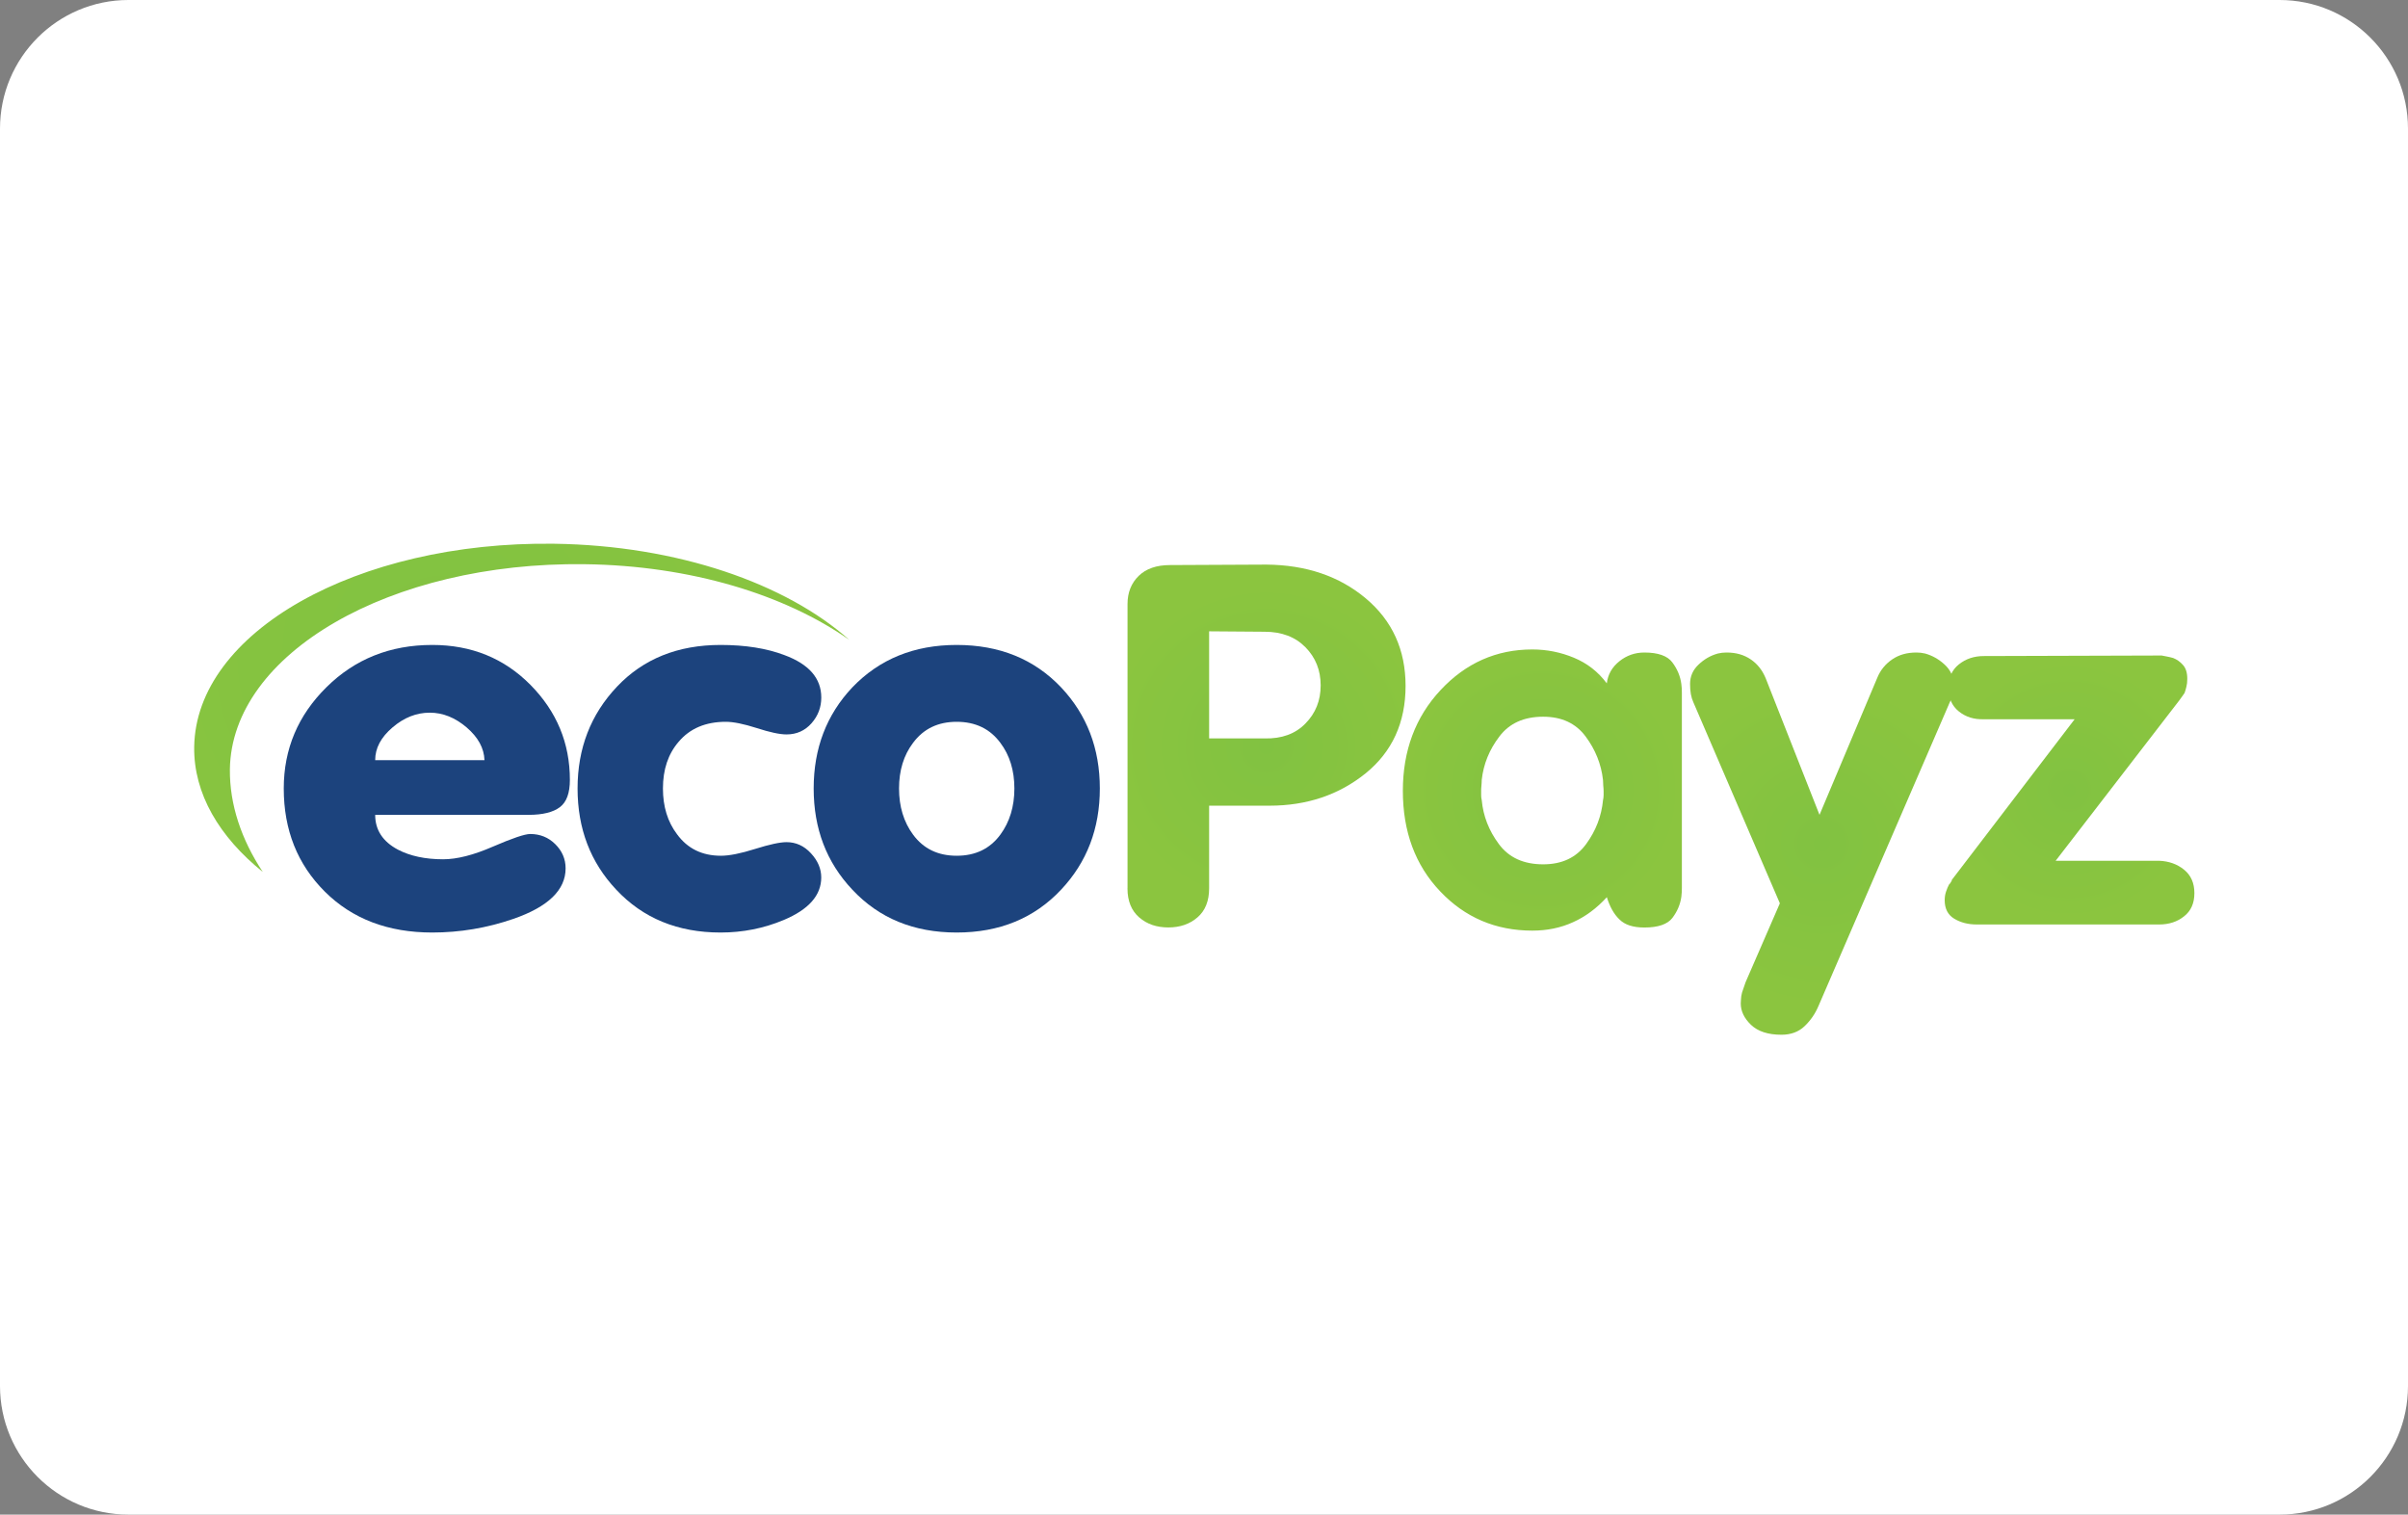 <svg width="62" height="39" viewBox="0 0 62 39" fill="none" xmlns="http://www.w3.org/2000/svg">
<rect x="0" y="0" width="62" height="39" fill="#808080" stroke="none"/>
<g clip-path="url(#clip0_201_2536)">
<path d="M58.693 0H3.307C1.48 0 0 1.483 0 3.312V35.688C0 37.517 1.48 39 3.307 39H58.693C60.52 39 62 37.517 62 35.688V3.312C62 1.483 60.52 0 58.693 0Z" fill="white"/>
<path d="M5.919 19.811C5.959 16.827 10.05 14.462 15.056 14.528C17.787 14.563 20.22 15.316 21.868 16.477C20.236 15.024 17.446 14.045 14.264 14.001C9.187 13.935 5.039 16.279 5 19.237C4.985 20.434 5.643 21.547 6.766 22.452C6.214 21.619 5.91 20.714 5.919 19.811Z" fill="url(#paint0_radial_201_2536)"/>
<path d="M14.673 20.081C14.673 20.42 14.588 20.655 14.414 20.785C14.242 20.915 13.973 20.982 13.61 20.982H9.66C9.66 21.371 9.855 21.671 10.248 21.879C10.563 22.043 10.953 22.126 11.409 22.126C11.765 22.126 12.191 22.018 12.691 21.8C13.192 21.584 13.511 21.475 13.652 21.475C13.905 21.475 14.12 21.562 14.295 21.735C14.472 21.909 14.563 22.117 14.563 22.36C14.563 22.916 14.114 23.351 13.217 23.661C12.536 23.896 11.838 24.012 11.129 24.012C9.99 24.012 9.069 23.661 8.364 22.959C7.658 22.256 7.306 21.371 7.306 20.303C7.306 19.287 7.673 18.419 8.406 17.695C9.139 16.969 10.047 16.607 11.129 16.607C12.139 16.607 12.981 16.951 13.658 17.635C14.335 18.321 14.673 19.136 14.673 20.081ZM12.474 19.574C12.464 19.265 12.31 18.984 12.015 18.731C11.716 18.477 11.402 18.351 11.066 18.351C10.722 18.351 10.402 18.477 10.106 18.731C9.808 18.985 9.66 19.265 9.66 19.574H12.474Z" fill="#1C437D"/>
<path d="M21.145 22.594C21.145 23.055 20.822 23.419 20.18 23.689C19.665 23.905 19.124 24.012 18.554 24.012C17.451 24.012 16.555 23.645 15.865 22.907C15.202 22.203 14.871 21.336 14.871 20.303C14.871 19.271 15.208 18.397 15.887 17.68C16.563 16.966 17.451 16.607 18.555 16.607C19.189 16.607 19.736 16.694 20.193 16.867C20.829 17.101 21.146 17.466 21.146 17.961C21.146 18.213 21.062 18.434 20.894 18.624C20.727 18.814 20.511 18.911 20.252 18.911C20.075 18.911 19.82 18.856 19.484 18.747C19.149 18.64 18.883 18.586 18.688 18.586C18.167 18.586 17.762 18.758 17.473 19.101C17.204 19.413 17.069 19.812 17.069 20.304C17.069 20.768 17.19 21.162 17.431 21.48C17.702 21.851 18.077 22.035 18.563 22.035C18.778 22.035 19.069 21.977 19.441 21.86C19.813 21.743 20.084 21.685 20.252 21.685C20.492 21.685 20.704 21.78 20.879 21.971C21.056 22.161 21.145 22.37 21.145 22.594Z" fill="#1C437D"/>
<path d="M28.318 20.303C28.318 21.336 27.984 22.203 27.322 22.907C26.63 23.645 25.734 24.012 24.631 24.012C23.53 24.012 22.633 23.645 21.944 22.907C21.28 22.203 20.95 21.336 20.95 20.303C20.95 19.271 21.281 18.404 21.944 17.701C22.643 16.971 23.539 16.607 24.631 16.607C25.733 16.607 26.63 16.971 27.322 17.701C27.984 18.404 28.318 19.271 28.318 20.303ZM26.118 20.303C26.118 19.839 25.997 19.446 25.757 19.128C25.489 18.765 25.114 18.586 24.632 18.586C24.151 18.586 23.777 18.766 23.509 19.128C23.268 19.446 23.148 19.839 23.148 20.303C23.148 20.767 23.268 21.165 23.509 21.491C23.777 21.855 24.151 22.035 24.632 22.035C25.114 22.035 25.489 21.856 25.757 21.491C25.997 21.165 26.118 20.767 26.118 20.303Z" fill="#1C437D"/>
<path d="M29.031 22.868V15.553C29.031 15.257 29.127 15.017 29.318 14.829C29.509 14.643 29.777 14.55 30.124 14.55L32.603 14.538C33.63 14.546 34.484 14.836 35.167 15.409C35.848 15.982 36.19 16.732 36.19 17.661C36.19 18.606 35.846 19.358 35.16 19.914C34.473 20.468 33.648 20.746 32.686 20.746H31.132V22.872C31.132 23.202 31.031 23.451 30.831 23.623C30.63 23.797 30.379 23.881 30.082 23.881C29.782 23.881 29.532 23.797 29.332 23.623C29.132 23.449 29.03 23.202 29.03 22.881V22.868H29.031ZM31.132 19.014H32.561C33.001 19.024 33.351 18.897 33.611 18.631C33.873 18.365 34.004 18.04 34.004 17.648C34.004 17.259 33.873 16.93 33.611 16.665C33.351 16.401 33.001 16.267 32.561 16.267L31.132 16.256V19.014Z" fill="url(#paint1_radial_201_2536)"/>
<path d="M43.304 18.014V22.658C43.304 22.727 43.304 22.797 43.304 22.866C43.304 22.935 43.301 23.009 43.291 23.088C43.264 23.288 43.185 23.471 43.06 23.636C42.934 23.8 42.693 23.883 42.339 23.883C42.05 23.883 41.835 23.815 41.696 23.674C41.553 23.538 41.448 23.345 41.372 23.102C41.111 23.388 40.82 23.604 40.502 23.746C40.186 23.891 39.836 23.963 39.453 23.963C38.51 23.963 37.718 23.625 37.08 22.951C36.439 22.277 36.12 21.414 36.12 20.362C36.12 19.33 36.443 18.462 37.092 17.768C37.741 17.073 38.528 16.723 39.453 16.723C39.825 16.723 40.185 16.795 40.524 16.936C40.864 17.077 41.148 17.297 41.371 17.596C41.4 17.366 41.506 17.178 41.695 17.027C41.88 16.878 42.096 16.802 42.338 16.802C42.693 16.802 42.934 16.888 43.059 17.057C43.185 17.225 43.264 17.411 43.29 17.611C43.301 17.689 43.304 17.763 43.304 17.832C43.304 17.902 43.304 17.968 43.304 18.029V18.014H43.304ZM38.136 20.355C38.136 20.398 38.136 20.438 38.136 20.479C38.136 20.519 38.14 20.559 38.151 20.602C38.188 21.01 38.335 21.389 38.592 21.734C38.849 22.082 39.229 22.256 39.733 22.256C40.218 22.256 40.586 22.082 40.839 21.734C41.092 21.389 41.235 21.01 41.274 20.602C41.283 20.559 41.289 20.518 41.289 20.479C41.289 20.438 41.289 20.404 41.289 20.369C41.289 20.324 41.285 20.279 41.28 20.231C41.276 20.185 41.273 20.133 41.273 20.081C41.227 19.674 41.077 19.301 40.825 18.963C40.573 18.624 40.209 18.455 39.733 18.455C39.237 18.455 38.863 18.624 38.606 18.963C38.348 19.301 38.196 19.674 38.151 20.081C38.151 20.133 38.147 20.185 38.143 20.231C38.139 20.279 38.135 20.324 38.135 20.369V20.355H38.136Z" fill="url(#paint2_radial_201_2536)"/>
<path d="M43.599 18.081C43.571 18.02 43.549 17.949 43.535 17.872C43.522 17.794 43.515 17.706 43.515 17.612C43.515 17.418 43.586 17.252 43.732 17.114C43.877 16.975 44.041 16.88 44.23 16.828C44.267 16.82 44.304 16.814 44.341 16.808C44.379 16.805 44.417 16.802 44.454 16.802C44.697 16.802 44.903 16.86 45.077 16.979C45.25 17.096 45.378 17.259 45.463 17.467L46.848 20.982L48.335 17.453C48.417 17.252 48.548 17.096 48.719 16.979C48.893 16.86 49.099 16.802 49.343 16.802C49.381 16.802 49.417 16.805 49.454 16.808C49.493 16.814 49.529 16.82 49.567 16.828C49.753 16.88 49.922 16.975 50.071 17.114C50.221 17.252 50.297 17.418 50.297 17.612C50.297 17.706 50.289 17.794 50.275 17.872C50.261 17.949 50.234 18.023 50.197 18.094L46.822 25.902C46.738 26.102 46.62 26.274 46.464 26.423C46.311 26.57 46.112 26.644 45.868 26.644C45.523 26.644 45.263 26.559 45.085 26.39C44.908 26.221 44.82 26.036 44.82 25.837C44.82 25.811 44.821 25.78 44.825 25.746C44.829 25.71 44.833 25.68 44.833 25.655C44.842 25.593 44.858 25.533 44.882 25.472C44.905 25.411 44.925 25.351 44.945 25.29L45.827 23.26L43.599 18.081Z" fill="url(#paint3_radial_201_2536)"/>
<path d="M50.253 22.659L53.417 18.52H51.079C50.826 18.529 50.613 18.462 50.434 18.318C50.257 18.175 50.168 17.973 50.168 17.713C50.168 17.452 50.257 17.251 50.434 17.109C50.613 16.965 50.826 16.893 51.079 16.893L55.657 16.879C55.695 16.888 55.739 16.897 55.792 16.905C55.843 16.915 55.897 16.927 55.953 16.943C56.047 16.98 56.13 17.037 56.204 17.12C56.28 17.202 56.317 17.322 56.317 17.479C56.317 17.556 56.31 17.624 56.295 17.68C56.283 17.736 56.267 17.79 56.247 17.844C56.23 17.869 56.208 17.899 56.184 17.934C56.16 17.969 56.136 18.004 56.108 18.039L52.928 22.164H55.59C55.843 22.174 56.057 22.25 56.233 22.393C56.411 22.536 56.5 22.738 56.5 22.997C56.5 23.259 56.411 23.458 56.233 23.596C56.057 23.737 55.843 23.805 55.59 23.805H50.898C50.673 23.805 50.48 23.755 50.315 23.655C50.152 23.556 50.071 23.397 50.071 23.18C50.071 23.102 50.082 23.029 50.106 22.959C50.13 22.889 50.154 22.829 50.182 22.777C50.202 22.76 50.215 22.742 50.224 22.725C50.233 22.709 50.243 22.691 50.254 22.674V22.659H50.253Z" fill="url(#paint4_radial_201_2536)"/>
</g>
<defs>
<radialGradient id="paint0_radial_201_2536" cx="0" cy="0" r="1" gradientUnits="userSpaceOnUse" gradientTransform="translate(11.37 16.781) scale(11.675)">
<stop stop-color="#81C241"/>
<stop offset="1" stop-color="#8BC53F"/>
</radialGradient>
<radialGradient id="paint1_radial_201_2536" cx="0" cy="0" r="1" gradientUnits="userSpaceOnUse" gradientTransform="translate(32.61 19.21) scale(4.162)">
<stop stop-color="#81C241"/>
<stop offset="1" stop-color="#8BC53F"/>
</radialGradient>
<radialGradient id="paint2_radial_201_2536" cx="0" cy="0" r="1" gradientUnits="userSpaceOnUse" gradientTransform="translate(39.712 20.342) scale(3.606)">
<stop stop-color="#81C241"/>
<stop offset="1" stop-color="#8BC53F"/>
</radialGradient>
<radialGradient id="paint3_radial_201_2536" cx="0" cy="0" r="1" gradientUnits="userSpaceOnUse" gradientTransform="translate(46.905 21.722) scale(4.226)">
<stop stop-color="#81C241"/>
<stop offset="1" stop-color="#8BC53F"/>
</radialGradient>
<radialGradient id="paint4_radial_201_2536" cx="0" cy="0" r="1" gradientUnits="userSpaceOnUse" gradientTransform="translate(53.285 20.342) scale(3.341)">
<stop stop-color="#81C241"/>
<stop offset="1" stop-color="#8BC53F"/>
</radialGradient>
<clipPath id="clip0_201_2536">
<rect width="62" height="39" fill="white"/>
</clipPath>
</defs>
</svg>
